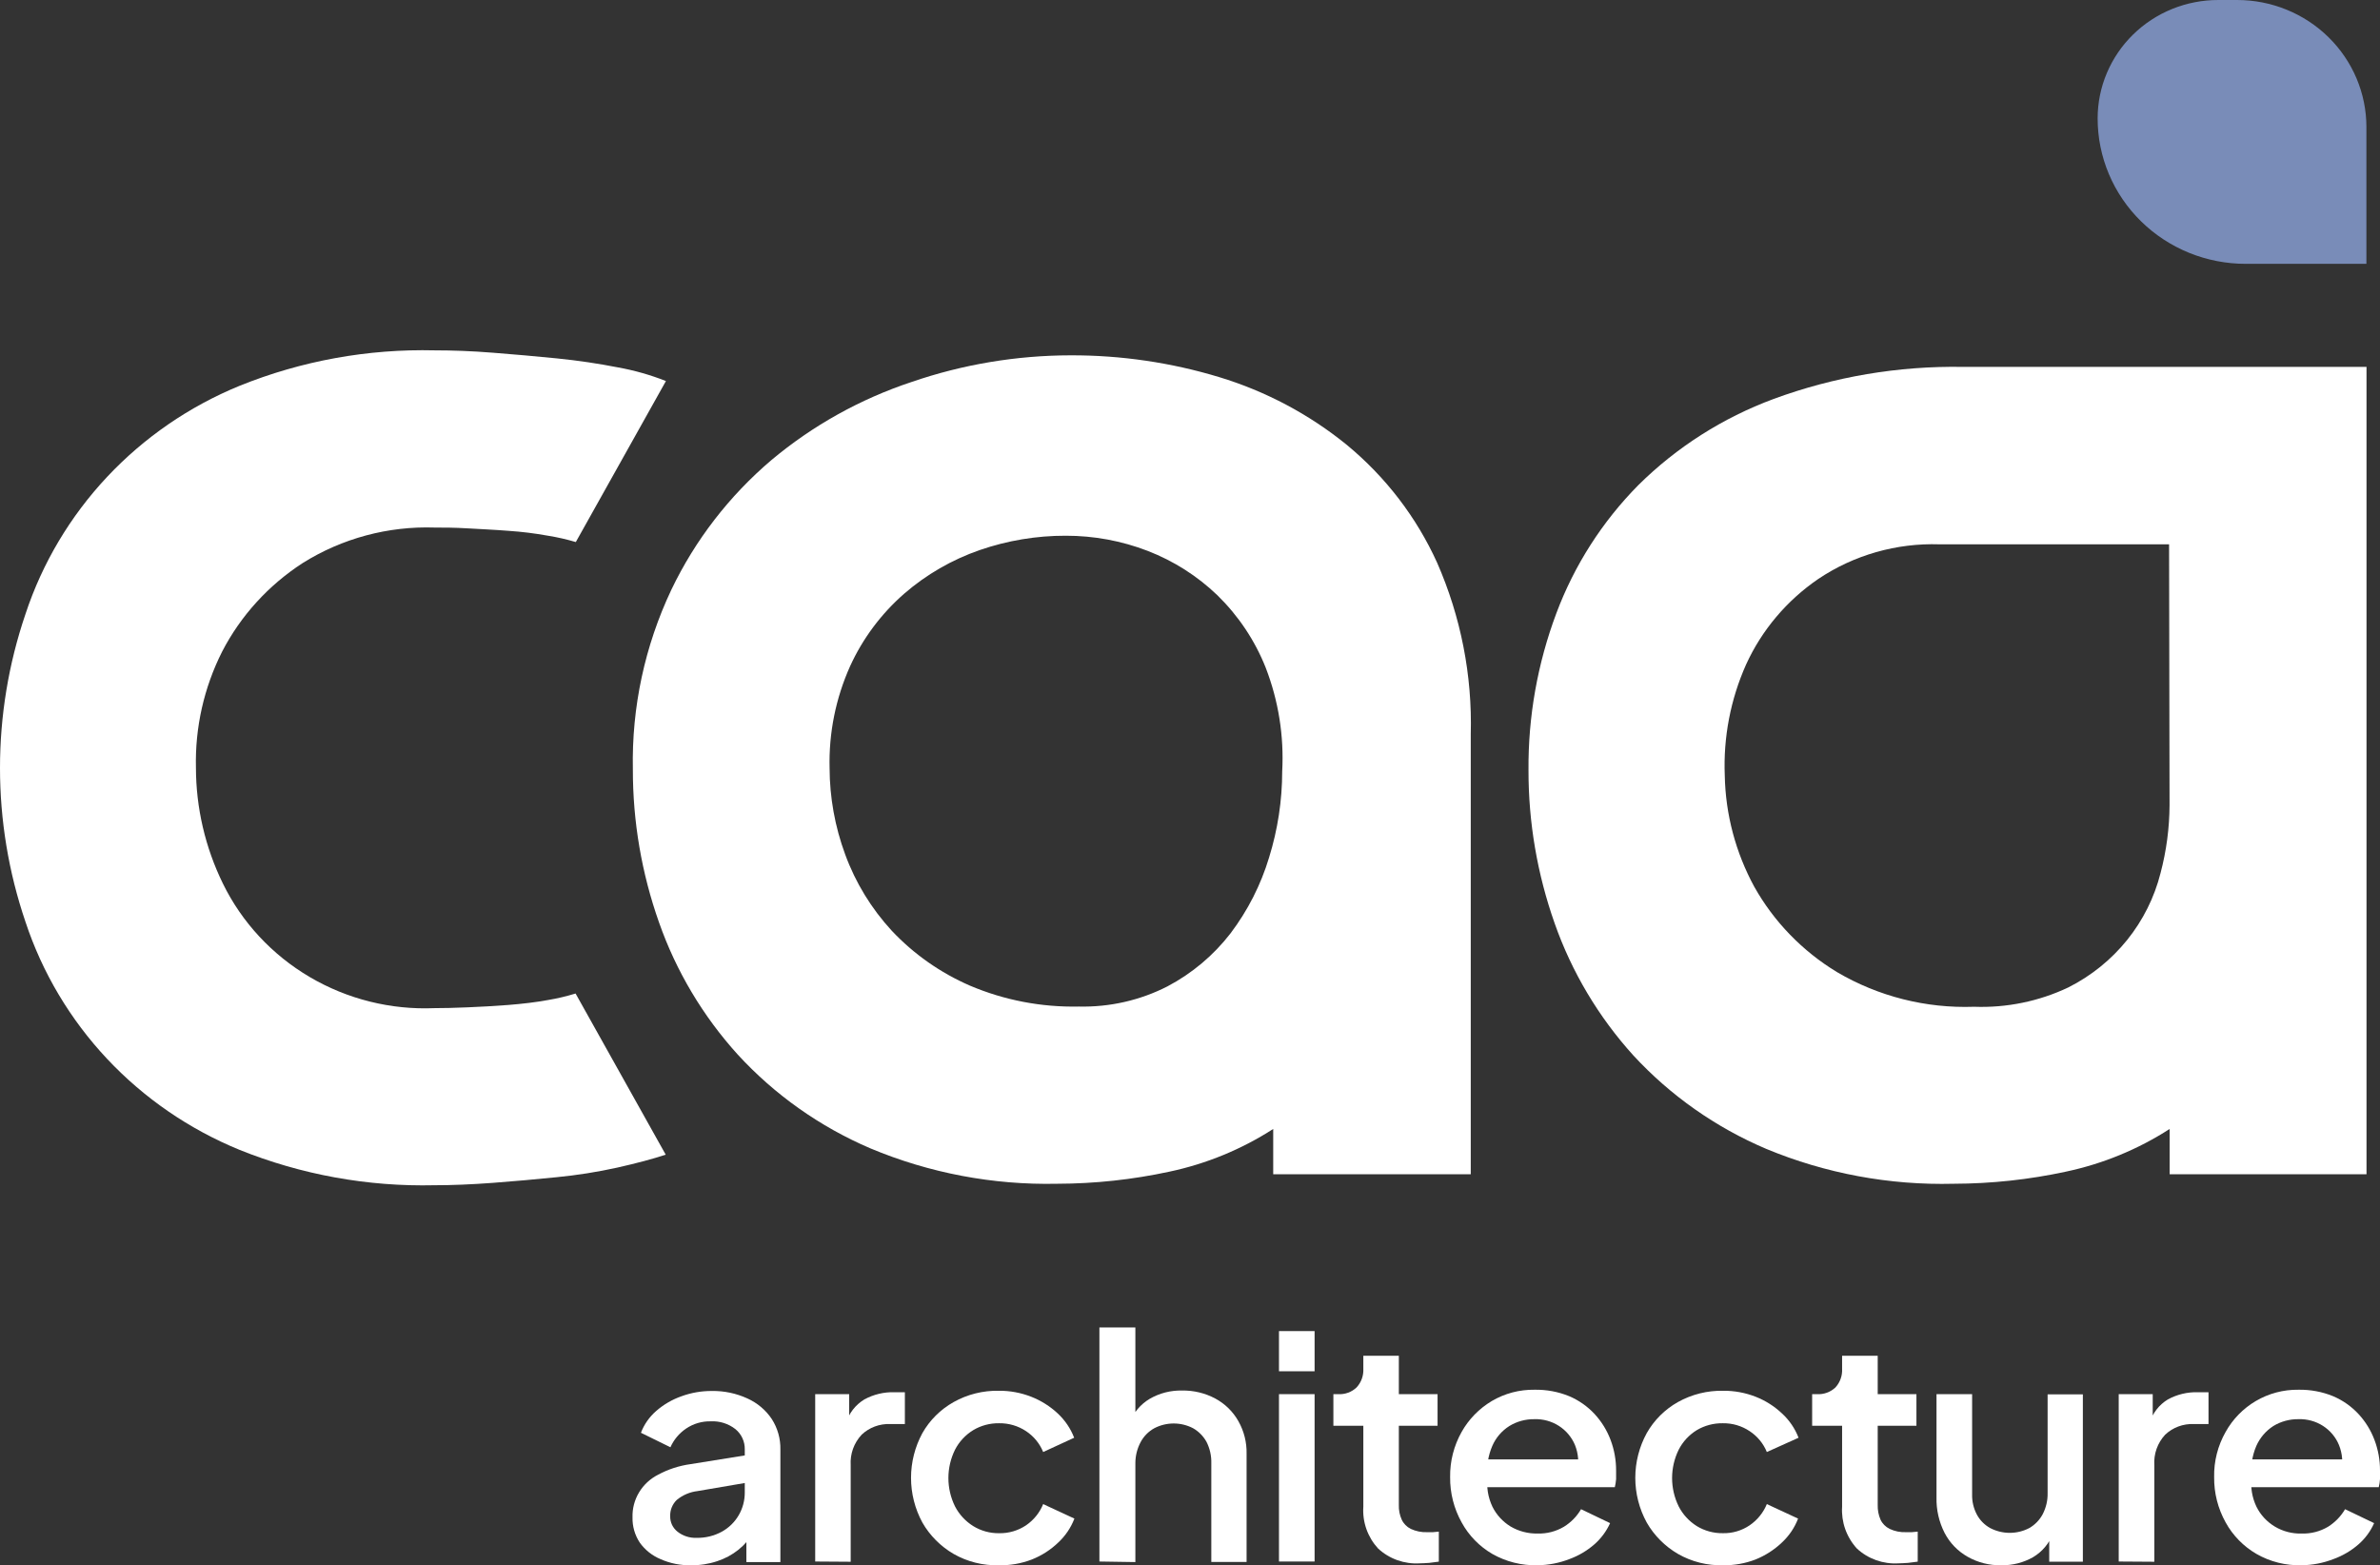 <svg xmlns="http://www.w3.org/2000/svg" width="111" height="73" viewBox="0 0 111 73" fill="none"><rect x="0" y="0" width="111" height="73" fill="#333333" stroke="none"/><g clip-path="url(#clip0_8900_197)"><path d="M25.538 46.646C25 46.746 24.366 46.82 23.705 46.873C23.044 46.925 22.404 46.957 21.791 46.984C21.179 47.01 20.673 47.021 20.265 47.021C18.222 47.107 16.198 46.602 14.444 45.569C12.69 44.537 11.282 43.022 10.396 41.211C9.57 39.523 9.141 37.675 9.138 35.803C9.094 33.93 9.512 32.074 10.358 30.395C11.225 28.718 12.522 27.293 14.121 26.259C15.957 25.108 18.105 24.532 20.281 24.606C20.689 24.606 21.195 24.606 21.808 24.643C22.42 24.68 23.055 24.706 23.721 24.759C24.336 24.8 24.948 24.876 25.554 24.986C25.994 25.056 26.429 25.155 26.855 25.282L31.058 17.772C30.331 17.485 29.577 17.271 28.806 17.133C27.914 16.959 26.973 16.816 25.974 16.716C24.974 16.615 23.99 16.531 22.995 16.452C22.001 16.372 21.093 16.341 20.281 16.341C17.162 16.265 14.061 16.828 11.175 17.994C8.827 18.956 6.719 20.405 4.995 22.243C3.271 24.081 1.972 26.264 1.188 28.641C-0.396 33.3 -0.396 38.338 1.188 42.996C1.973 45.37 3.271 47.549 4.993 49.384C6.715 51.219 8.82 52.666 11.165 53.628C14.051 54.791 17.151 55.354 20.27 55.281C21.082 55.281 21.99 55.244 22.985 55.17C23.979 55.096 24.968 55.006 25.963 54.906C26.916 54.813 27.861 54.664 28.796 54.457C29.688 54.256 30.44 54.056 31.048 53.855L26.844 46.339C26.416 46.47 25.98 46.573 25.538 46.646Z" fill="white"></path><path d="M67.025 26.244C66.064 24.125 64.627 22.249 62.821 20.756C61.063 19.325 59.036 18.248 56.855 17.587C54.612 16.908 52.278 16.566 49.931 16.573C47.407 16.576 44.901 16.996 42.519 17.814C40.122 18.609 37.902 19.846 35.977 21.459C34.008 23.132 32.419 25.192 31.311 27.506C30.071 30.127 29.457 32.992 29.516 35.882C29.512 38.313 29.924 40.727 30.736 43.023C31.533 45.295 32.781 47.39 34.407 49.186C36.127 51.06 38.235 52.551 40.589 53.559C43.341 54.713 46.311 55.276 49.302 55.212C51.065 55.209 52.822 55.019 54.543 54.647C56.267 54.281 57.907 53.606 59.381 52.656V54.769H68.594V34.245C68.668 31.498 68.132 28.767 67.025 26.244ZM59.8 35.977C59.799 37.34 59.592 38.694 59.188 39.996C58.804 41.269 58.197 42.465 57.392 43.53C56.603 44.554 55.599 45.399 54.446 46.007C53.173 46.657 51.753 46.98 50.318 46.947C48.571 46.984 46.837 46.651 45.233 45.97C43.855 45.37 42.617 44.501 41.594 43.414C40.638 42.377 39.898 41.166 39.417 39.849C38.941 38.558 38.695 37.197 38.691 35.824C38.65 34.19 38.977 32.567 39.648 31.071C40.236 29.782 41.095 28.63 42.169 27.691C43.199 26.797 44.394 26.107 45.69 25.657C46.98 25.211 48.338 24.984 49.705 24.987C51.013 24.985 52.31 25.225 53.527 25.694C54.741 26.164 55.847 26.868 56.779 27.765C57.762 28.725 58.529 29.876 59.032 31.145C59.627 32.685 59.889 34.331 59.8 35.977Z" fill="white"></path><path d="M91.552 17.112C88.539 17.061 85.543 17.568 82.721 18.607C80.348 19.486 78.196 20.857 76.41 22.626C74.725 24.332 73.423 26.367 72.588 28.599C71.708 30.944 71.267 33.425 71.287 35.924C71.283 38.355 71.696 40.769 72.507 43.065C73.305 45.337 74.553 47.432 76.179 49.228C77.905 51.098 80.018 52.584 82.376 53.586C85.139 54.733 88.119 55.288 91.117 55.212C92.877 55.208 94.633 55.019 96.352 54.647C98.076 54.282 99.716 53.607 101.19 52.656V54.769H110.371V17.112H91.552ZM101.185 37.551C101.18 38.62 101.039 39.685 100.765 40.72C100.478 41.859 99.945 42.925 99.204 43.845C98.462 44.765 97.528 45.518 96.465 46.054C95.097 46.703 93.587 47.013 92.068 46.957C89.824 47.037 87.604 46.475 85.677 45.341C84.063 44.363 82.733 42.991 81.817 41.359C80.948 39.761 80.476 37.984 80.441 36.173C80.369 34.394 80.709 32.622 81.436 30.991C82.169 29.387 83.332 28.009 84.801 27.004C86.465 25.887 88.447 25.321 90.461 25.388H101.163L101.185 37.551Z" fill="white"></path><path d="M103.464 1.00993e-05H104.335C105.934 1.00993e-05 107.468 0.624 108.599 1.736C109.73 2.847 110.366 4.354 110.366 5.926V12.306H104.743C103.836 12.307 102.937 12.133 102.099 11.793C101.26 11.452 100.498 10.953 99.856 10.323C99.214 9.693 98.704 8.945 98.357 8.122C98.009 7.299 97.831 6.416 97.831 5.524C97.831 4.798 97.976 4.079 98.26 3.408C98.543 2.737 98.958 2.127 99.481 1.614C100.004 1.101 100.625 0.694 101.309 0.417C101.992 0.14 102.725 -0.001 103.464 1.00993e-05Z" fill="#798CB8"></path><path d="M32.225 73.005C31.736 73.015 31.251 72.918 30.806 72.72C30.416 72.558 30.081 72.29 29.838 71.949C29.607 71.599 29.489 71.188 29.5 70.771C29.487 70.362 29.593 69.958 29.806 69.605C30.018 69.253 30.327 68.967 30.698 68.78C31.167 68.527 31.679 68.361 32.209 68.289L34.972 67.845V69.129L32.531 69.546C32.175 69.588 31.839 69.731 31.564 69.958C31.462 70.056 31.383 70.174 31.33 70.304C31.277 70.434 31.252 70.573 31.257 70.713C31.253 70.853 31.282 70.991 31.341 71.118C31.401 71.244 31.49 71.355 31.601 71.442C31.852 71.639 32.167 71.74 32.488 71.727C32.902 71.735 33.31 71.635 33.671 71.437C33.999 71.254 34.27 70.988 34.456 70.666C34.641 70.344 34.738 69.979 34.735 69.609V67.602C34.739 67.423 34.702 67.245 34.627 67.081C34.552 66.917 34.44 66.772 34.3 66.657C33.975 66.401 33.565 66.271 33.15 66.293C32.739 66.283 32.337 66.401 31.999 66.63C31.677 66.848 31.424 67.15 31.268 67.502L29.892 66.826C30.042 66.434 30.287 66.084 30.607 65.807C30.95 65.508 31.348 65.277 31.779 65.125C32.231 64.959 32.71 64.875 33.193 64.877C33.768 64.867 34.338 64.986 34.859 65.226C35.32 65.434 35.713 65.765 35.993 66.182C36.266 66.606 36.406 67.1 36.396 67.602V72.857H34.81V71.421L35.149 71.463C34.964 71.778 34.721 72.057 34.434 72.287C34.141 72.52 33.808 72.698 33.45 72.815C33.056 72.947 32.642 73.011 32.225 73.005Z" fill="white"></path><path d="M38.02 72.831V65.025H39.605V66.609L39.455 66.377C39.591 65.918 39.896 65.525 40.309 65.273C40.739 65.037 41.226 64.921 41.718 64.935H42.202V66.419H41.514C41.27 66.41 41.026 66.449 40.798 66.534C40.57 66.62 40.362 66.749 40.186 66.916C40.008 67.107 39.871 67.331 39.783 67.575C39.696 67.819 39.659 68.078 39.675 68.337V72.842L38.02 72.831Z" fill="white"></path><path d="M46.582 73.005C45.844 73.025 45.114 72.842 44.475 72.477C43.868 72.123 43.365 71.619 43.019 71.014C42.671 70.372 42.489 69.656 42.489 68.928C42.489 68.201 42.671 67.484 43.019 66.842C43.361 66.238 43.865 65.738 44.475 65.395C45.118 65.034 45.848 64.852 46.588 64.867C47.105 64.863 47.618 64.959 48.098 65.147C48.555 65.327 48.972 65.59 49.329 65.923C49.669 66.239 49.932 66.628 50.098 67.058L48.652 67.724C48.492 67.329 48.215 66.99 47.856 66.752C47.486 66.505 47.047 66.376 46.599 66.382C46.172 66.375 45.753 66.486 45.389 66.704C45.026 66.927 44.732 67.243 44.54 67.618C44.337 68.03 44.232 68.481 44.232 68.939C44.232 69.396 44.337 69.847 44.54 70.259C44.734 70.635 45.027 70.952 45.389 71.178C45.751 71.402 46.171 71.517 46.599 71.511C47.047 71.519 47.486 71.39 47.856 71.141C48.214 70.895 48.49 70.552 48.652 70.153L50.109 70.829C49.946 71.254 49.687 71.638 49.351 71.949C48.998 72.288 48.582 72.555 48.125 72.736C47.634 72.926 47.11 73.017 46.582 73.005Z" fill="white"></path><path d="M51.275 72.831V61.914H52.952V66.556L52.689 66.356C52.861 65.89 53.192 65.497 53.624 65.241C54.078 64.979 54.597 64.845 55.124 64.856C55.668 64.846 56.205 64.975 56.683 65.231C57.136 65.476 57.508 65.842 57.758 66.287C58.019 66.75 58.151 67.273 58.139 67.803V72.852H56.494V68.252C56.504 67.904 56.427 67.559 56.269 67.248C56.123 66.985 55.908 66.766 55.645 66.615C55.366 66.469 55.055 66.393 54.739 66.393C54.424 66.393 54.113 66.469 53.834 66.615C53.563 66.765 53.343 66.989 53.199 67.259C53.035 67.565 52.951 67.906 52.952 68.252V72.857L51.275 72.831Z" fill="white"></path><path d="M59.65 63.958V62.084H61.311V63.958H59.65ZM59.65 72.831V65.025H61.311V72.831H59.65Z" fill="white"></path><path d="M66.213 72.916C65.859 72.938 65.503 72.887 65.169 72.768C64.835 72.649 64.53 72.464 64.272 72.224C64.031 71.961 63.845 71.653 63.727 71.318C63.609 70.983 63.56 70.629 63.584 70.275V66.499H62.187V65.025H62.407C62.566 65.035 62.725 65.011 62.874 64.957C63.023 64.902 63.159 64.818 63.273 64.708C63.489 64.471 63.6 64.16 63.584 63.842V63.235H65.24V65.025H67.046V66.499H65.24V70.196C65.232 70.43 65.278 70.663 65.374 70.877C65.461 71.065 65.611 71.218 65.799 71.31C66.037 71.421 66.299 71.473 66.562 71.463H66.826L67.105 71.437V72.837L66.654 72.895C66.487 72.905 66.337 72.916 66.213 72.916Z" fill="white"></path><path d="M71.707 73.005C70.968 73.024 70.239 72.841 69.599 72.477C68.996 72.125 68.501 71.617 68.17 71.009C67.809 70.362 67.624 69.634 67.632 68.896C67.62 68.158 67.806 67.43 68.17 66.784C68.502 66.193 68.986 65.698 69.573 65.347C70.176 64.991 70.868 64.808 71.572 64.819C72.125 64.809 72.674 64.911 73.185 65.12C73.636 65.312 74.041 65.597 74.373 65.955C74.696 66.306 74.948 66.714 75.115 67.159C75.289 67.62 75.376 68.109 75.373 68.601C75.373 68.727 75.373 68.854 75.373 68.991C75.362 69.118 75.342 69.243 75.313 69.366H68.965V68.067H74.34L73.55 68.659C73.65 68.238 73.616 67.798 73.454 67.396C73.301 67.031 73.039 66.719 72.702 66.504C72.365 66.289 71.969 66.18 71.567 66.192C71.151 66.186 70.742 66.297 70.39 66.514C70.038 66.738 69.763 67.06 69.599 67.439C69.401 67.896 69.325 68.396 69.379 68.891C69.321 69.364 69.4 69.843 69.605 70.275C69.793 70.655 70.088 70.976 70.454 71.199C70.834 71.422 71.27 71.535 71.712 71.526C72.143 71.539 72.569 71.429 72.938 71.21C73.269 71.006 73.544 70.725 73.738 70.391L75.093 71.041C74.923 71.417 74.674 71.754 74.362 72.028C74.018 72.328 73.621 72.563 73.19 72.72C72.717 72.903 72.215 72.999 71.707 73.005Z" fill="white"></path><path d="M80.366 73.005C79.627 73.025 78.898 72.843 78.259 72.477C77.651 72.123 77.149 71.619 76.802 71.014C76.451 70.373 76.268 69.656 76.268 68.928C76.268 68.2 76.451 67.483 76.802 66.842C77.143 66.239 77.645 65.738 78.254 65.395C78.898 65.035 79.63 64.852 80.371 64.867C80.889 64.863 81.401 64.958 81.882 65.146C82.338 65.325 82.754 65.589 83.108 65.923C83.451 66.237 83.716 66.626 83.882 67.058L82.403 67.724C82.242 67.328 81.963 66.989 81.603 66.752C81.234 66.504 80.796 66.375 80.35 66.382C79.922 66.375 79.501 66.487 79.135 66.704C78.774 66.927 78.482 67.243 78.291 67.618C78.089 68.03 77.984 68.481 77.984 68.939C77.984 69.396 78.089 69.847 78.291 70.259C78.483 70.634 78.775 70.952 79.135 71.178C79.499 71.401 79.921 71.516 80.35 71.51C80.797 71.521 81.235 71.391 81.603 71.141C81.962 70.895 82.24 70.552 82.403 70.153L83.86 70.829C83.698 71.254 83.439 71.637 83.102 71.949C82.748 72.285 82.332 72.552 81.877 72.736C81.396 72.921 80.883 73.013 80.366 73.005Z" fill="white"></path><path d="M88.542 72.916C88.188 72.938 87.832 72.887 87.498 72.768C87.165 72.649 86.859 72.464 86.602 72.224C86.361 71.96 86.177 71.652 86.058 71.317C85.94 70.983 85.891 70.629 85.913 70.275V66.499H84.516V65.025H84.736C84.896 65.035 85.056 65.012 85.206 64.957C85.356 64.902 85.492 64.818 85.607 64.708C85.821 64.47 85.931 64.159 85.913 63.842V63.235H87.574V65.025H89.38V66.499H87.574V70.196C87.567 70.429 87.612 70.662 87.704 70.877C87.792 71.066 87.944 71.218 88.133 71.31C88.371 71.422 88.633 71.474 88.897 71.463H89.16L89.44 71.437V72.837L88.983 72.895C88.816 72.905 88.671 72.916 88.542 72.916Z" fill="white"></path><path d="M93.337 73.005C92.787 73.017 92.244 72.88 91.767 72.609C91.306 72.348 90.933 71.961 90.692 71.495C90.431 70.982 90.302 70.415 90.316 69.842V65.025H91.977V69.699C91.968 70.026 92.044 70.349 92.197 70.639C92.338 70.903 92.552 71.121 92.815 71.268C93.097 71.416 93.412 71.494 93.732 71.494C94.052 71.494 94.367 71.416 94.648 71.268C94.914 71.113 95.13 70.888 95.272 70.618C95.428 70.314 95.506 69.976 95.498 69.636V65.035H97.142V72.841H95.573V71.31L95.75 71.516C95.579 71.978 95.253 72.369 94.826 72.625C94.374 72.884 93.859 73.015 93.337 73.005Z" fill="white"></path><path d="M98.814 72.831V65.025H100.4V66.609L100.255 66.377C100.388 65.918 100.691 65.524 101.104 65.273C101.534 65.037 102.02 64.921 102.512 64.935H103.002V66.419H102.308C102.064 66.41 101.821 66.449 101.593 66.534C101.365 66.62 101.156 66.749 100.98 66.916C100.803 67.107 100.667 67.332 100.58 67.576C100.494 67.82 100.458 68.079 100.475 68.337V72.842L98.814 72.831Z" fill="white"></path><path d="M107.345 73.005C106.606 73.025 105.876 72.843 105.238 72.477C104.633 72.125 104.136 71.617 103.802 71.009C103.441 70.362 103.256 69.634 103.265 68.896C103.249 68.158 103.435 67.428 103.802 66.784C104.132 66.191 104.616 65.695 105.205 65.347C105.807 64.992 106.498 64.809 107.2 64.819C107.753 64.809 108.302 64.911 108.812 65.12C109.264 65.312 109.669 65.597 110 65.955C110.324 66.306 110.575 66.714 110.742 67.159C110.916 67.62 111.004 68.109 111 68.601C111 68.727 111 68.854 111 68.991C110.992 69.118 110.972 69.243 110.941 69.366H104.598V68.067H109.973L109.183 68.659C109.283 68.238 109.249 67.798 109.086 67.396C108.936 67.03 108.674 66.718 108.336 66.502C107.999 66.287 107.602 66.179 107.2 66.192C106.784 66.186 106.375 66.297 106.022 66.514C105.673 66.74 105.399 67.062 105.232 67.439C105.036 67.897 104.961 68.396 105.012 68.891C104.954 69.364 105.032 69.843 105.238 70.275C105.429 70.661 105.73 70.984 106.103 71.206C106.477 71.428 106.908 71.539 107.345 71.526C107.778 71.54 108.205 71.43 108.576 71.21C108.904 71.004 109.177 70.723 109.371 70.391L110.726 71.041C110.56 71.418 110.312 71.755 110 72.028C109.656 72.329 109.256 72.564 108.823 72.72C108.352 72.902 107.851 72.999 107.345 73.005Z" fill="white"></path></g><defs><clipPath id="clip0_8900_197"><rect width="111" height="73" fill="white"></rect></clipPath></defs></svg>